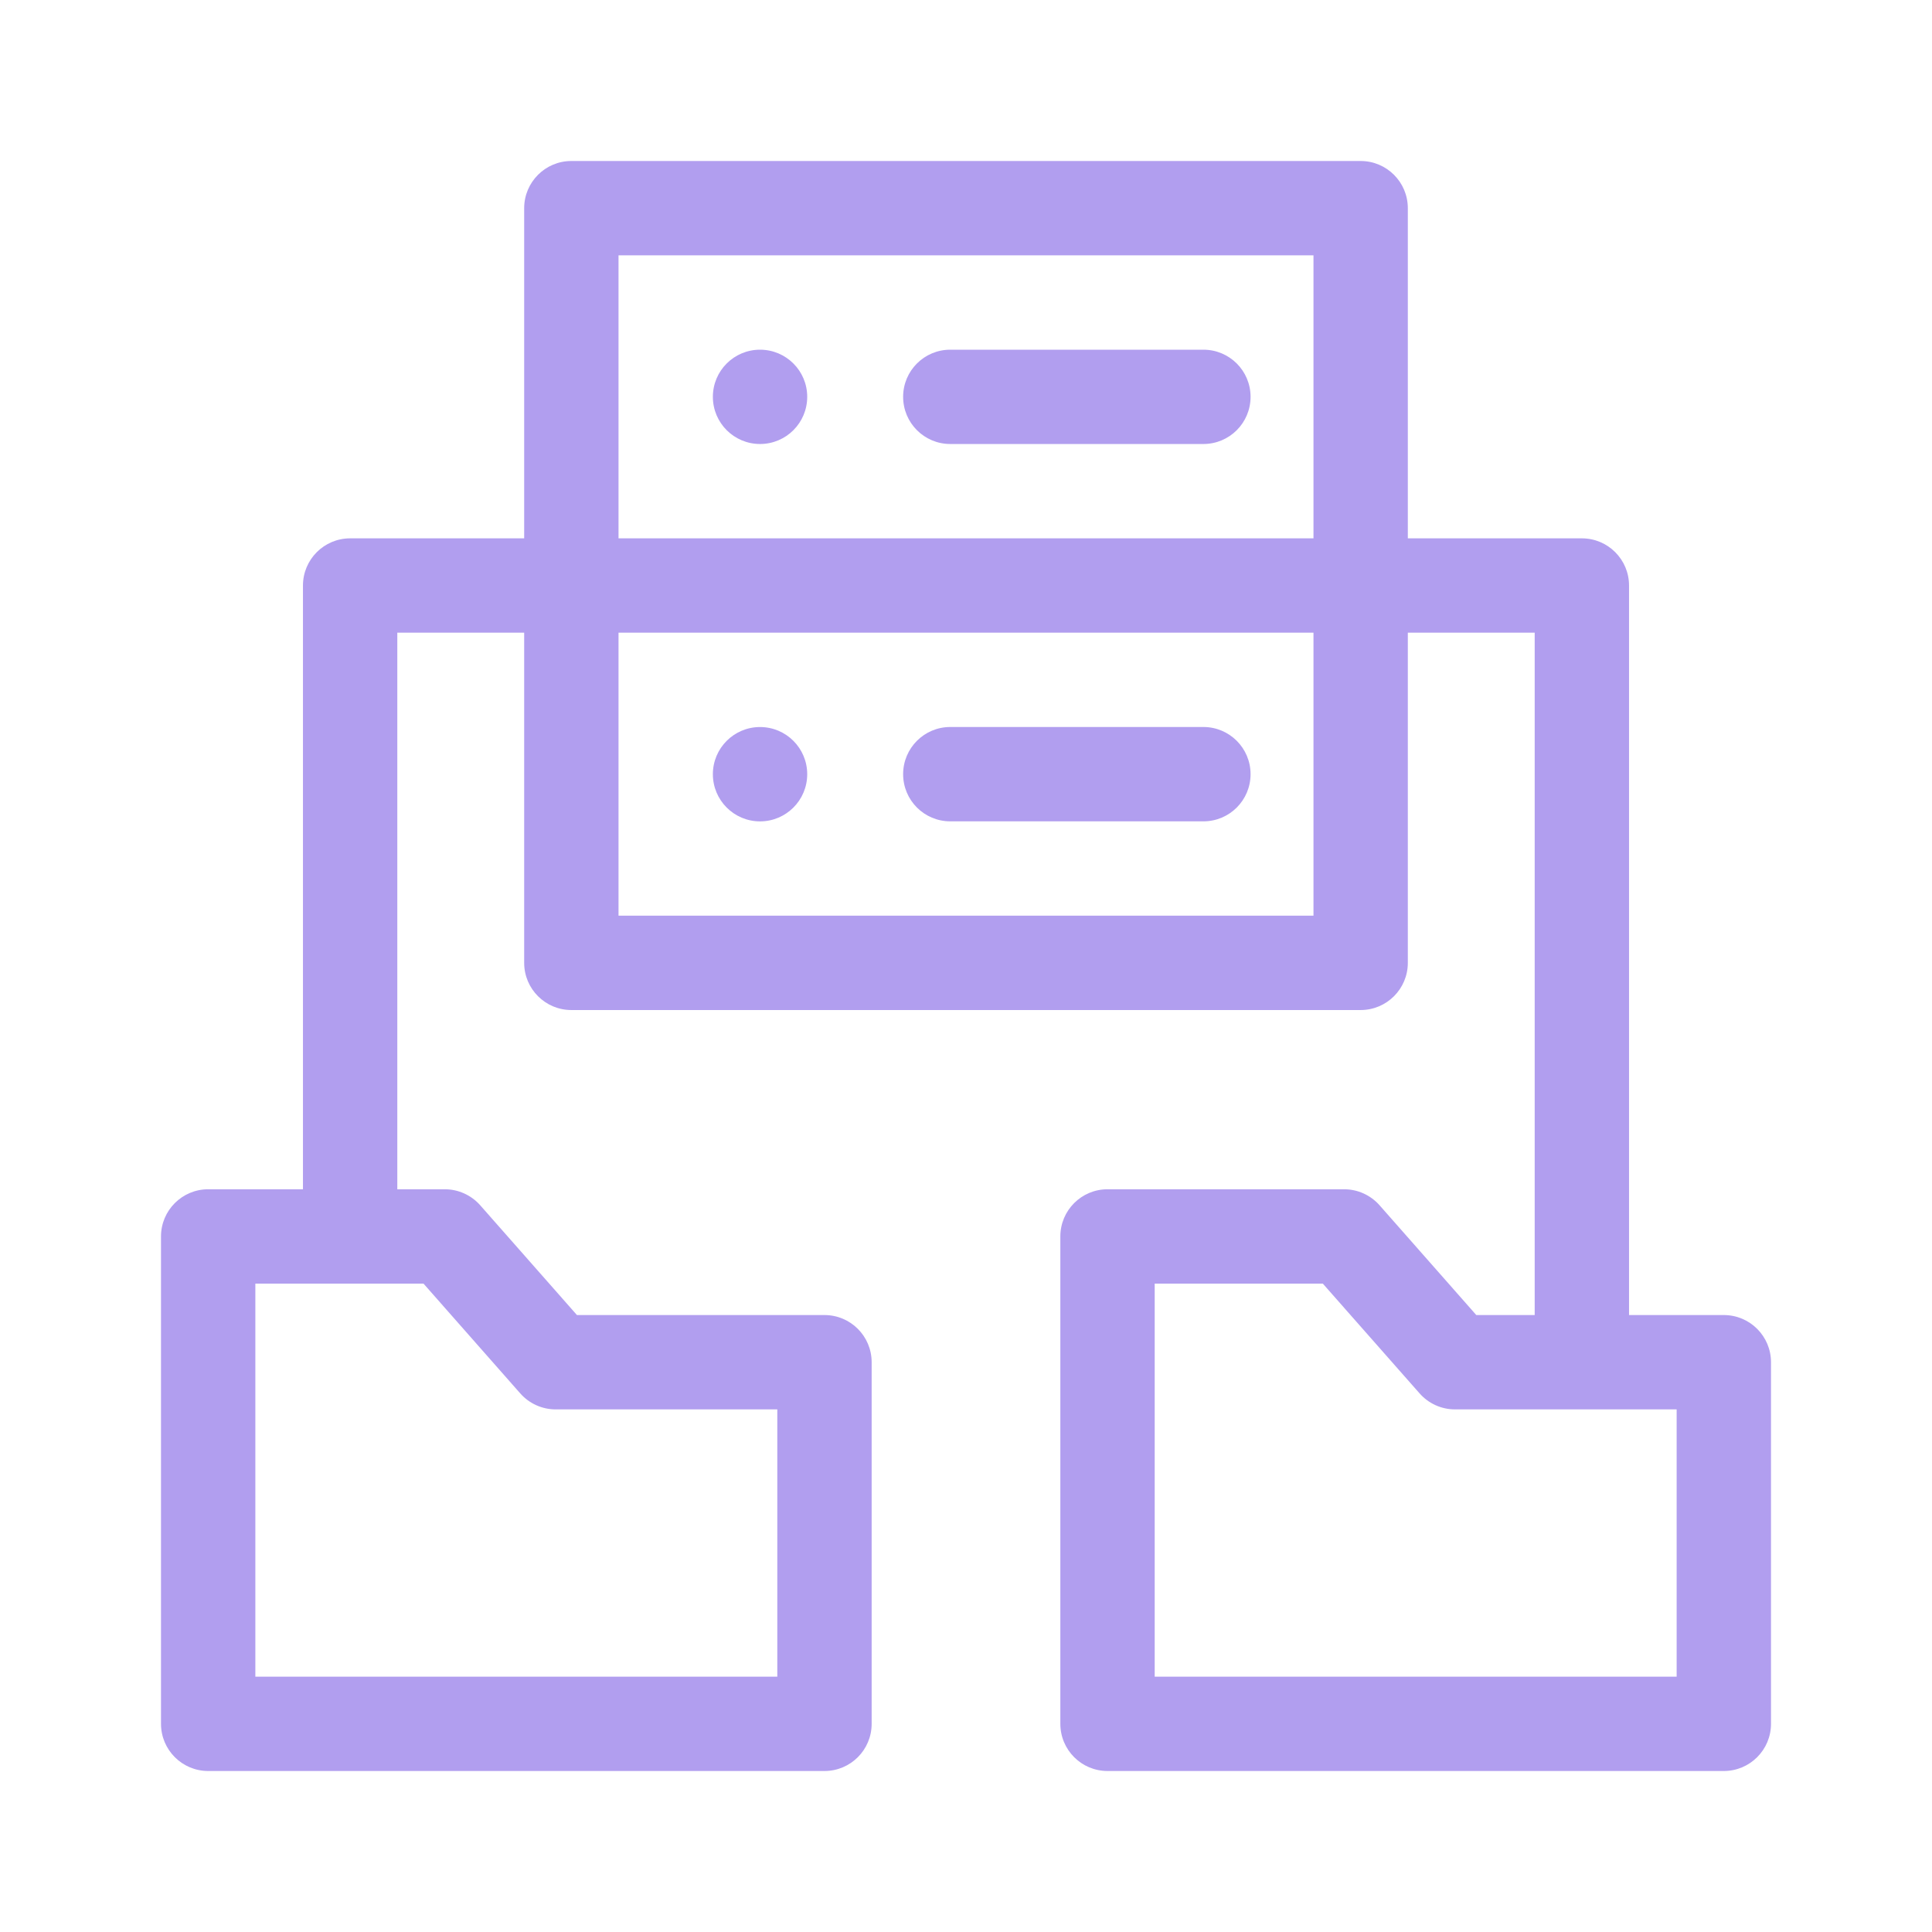 <?xml version="1.0" encoding="UTF-8"?>
<svg xmlns="http://www.w3.org/2000/svg" width="48" height="48" viewBox="0 0 48 48" fill="none">
  <path d="M23.609 11.031H29.898C30.546 11.031 31.07 10.507 31.07 9.859C31.07 9.212 30.546 8.688 29.898 8.688H23.609C22.962 8.688 22.438 9.212 22.438 9.859C22.438 10.507 22.962 11.031 23.609 11.031Z" fill="#B19EEF"></path>
  <path d="M29.898 18.062H23.609C22.962 18.062 22.438 18.587 22.438 19.234C22.438 19.882 22.962 20.406 23.609 20.406H29.898C30.546 20.406 31.07 19.882 31.07 19.234C31.07 18.587 30.546 18.062 29.898 18.062Z" fill="#B19EEF"></path>
  <path d="M42.828 32.672H40.473V14.547C40.473 13.9 39.948 13.375 39.301 13.375H34.977V5.172C34.977 4.525 34.452 4 33.805 4H14.195C13.548 4 13.023 4.525 13.023 5.172V13.375H8.699C8.052 13.375 7.527 13.9 7.527 14.547V29.547H5.172C4.525 29.547 4 30.072 4 30.719V42.828C4 43.475 4.525 44 5.172 44H20.484C21.132 44 21.656 43.475 21.656 42.828V33.844C21.656 33.197 21.132 32.672 20.484 32.672H14.334L11.93 29.944C11.707 29.692 11.387 29.547 11.051 29.547H9.871V15.719H13.023V23.922C13.023 24.569 13.548 25.094 14.195 25.094H33.805C34.452 25.094 34.977 24.569 34.977 23.922V15.719H38.129V32.672H36.678L34.274 29.944C34.051 29.692 33.731 29.547 33.395 29.547H27.516C26.868 29.547 26.344 30.072 26.344 30.719V42.828C26.344 43.475 26.868 44 27.516 44H42.828C43.475 44 44 43.475 44 42.828V33.844C44 33.197 43.475 32.672 42.828 32.672ZM12.925 34.618C13.148 34.871 13.468 35.016 13.805 35.016H19.312V41.656H6.344V31.891H10.522L12.925 34.618ZM15.367 6.344H32.633V13.375H15.367V6.344ZM32.633 22.75H15.367V15.719H32.633V22.75ZM41.656 41.656H28.688V31.891H32.865L35.269 34.618C35.492 34.871 35.812 35.016 36.148 35.016H41.656V41.656Z" fill="#B19EEF"></path>
  <path d="M18.883 11.031C19.53 11.031 20.055 10.507 20.055 9.859C20.055 9.212 19.53 8.688 18.883 8.688C18.236 8.688 17.711 9.212 17.711 9.859C17.711 10.507 18.236 11.031 18.883 11.031Z" fill="#B19EEF"></path>
  <path d="M18.883 20.407C19.53 20.407 20.055 19.882 20.055 19.235C20.055 18.587 19.53 18.063 18.883 18.063C18.236 18.063 17.711 18.587 17.711 19.235C17.711 19.882 18.236 20.407 18.883 20.407Z" fill="#B19EEF"></path>
</svg>
